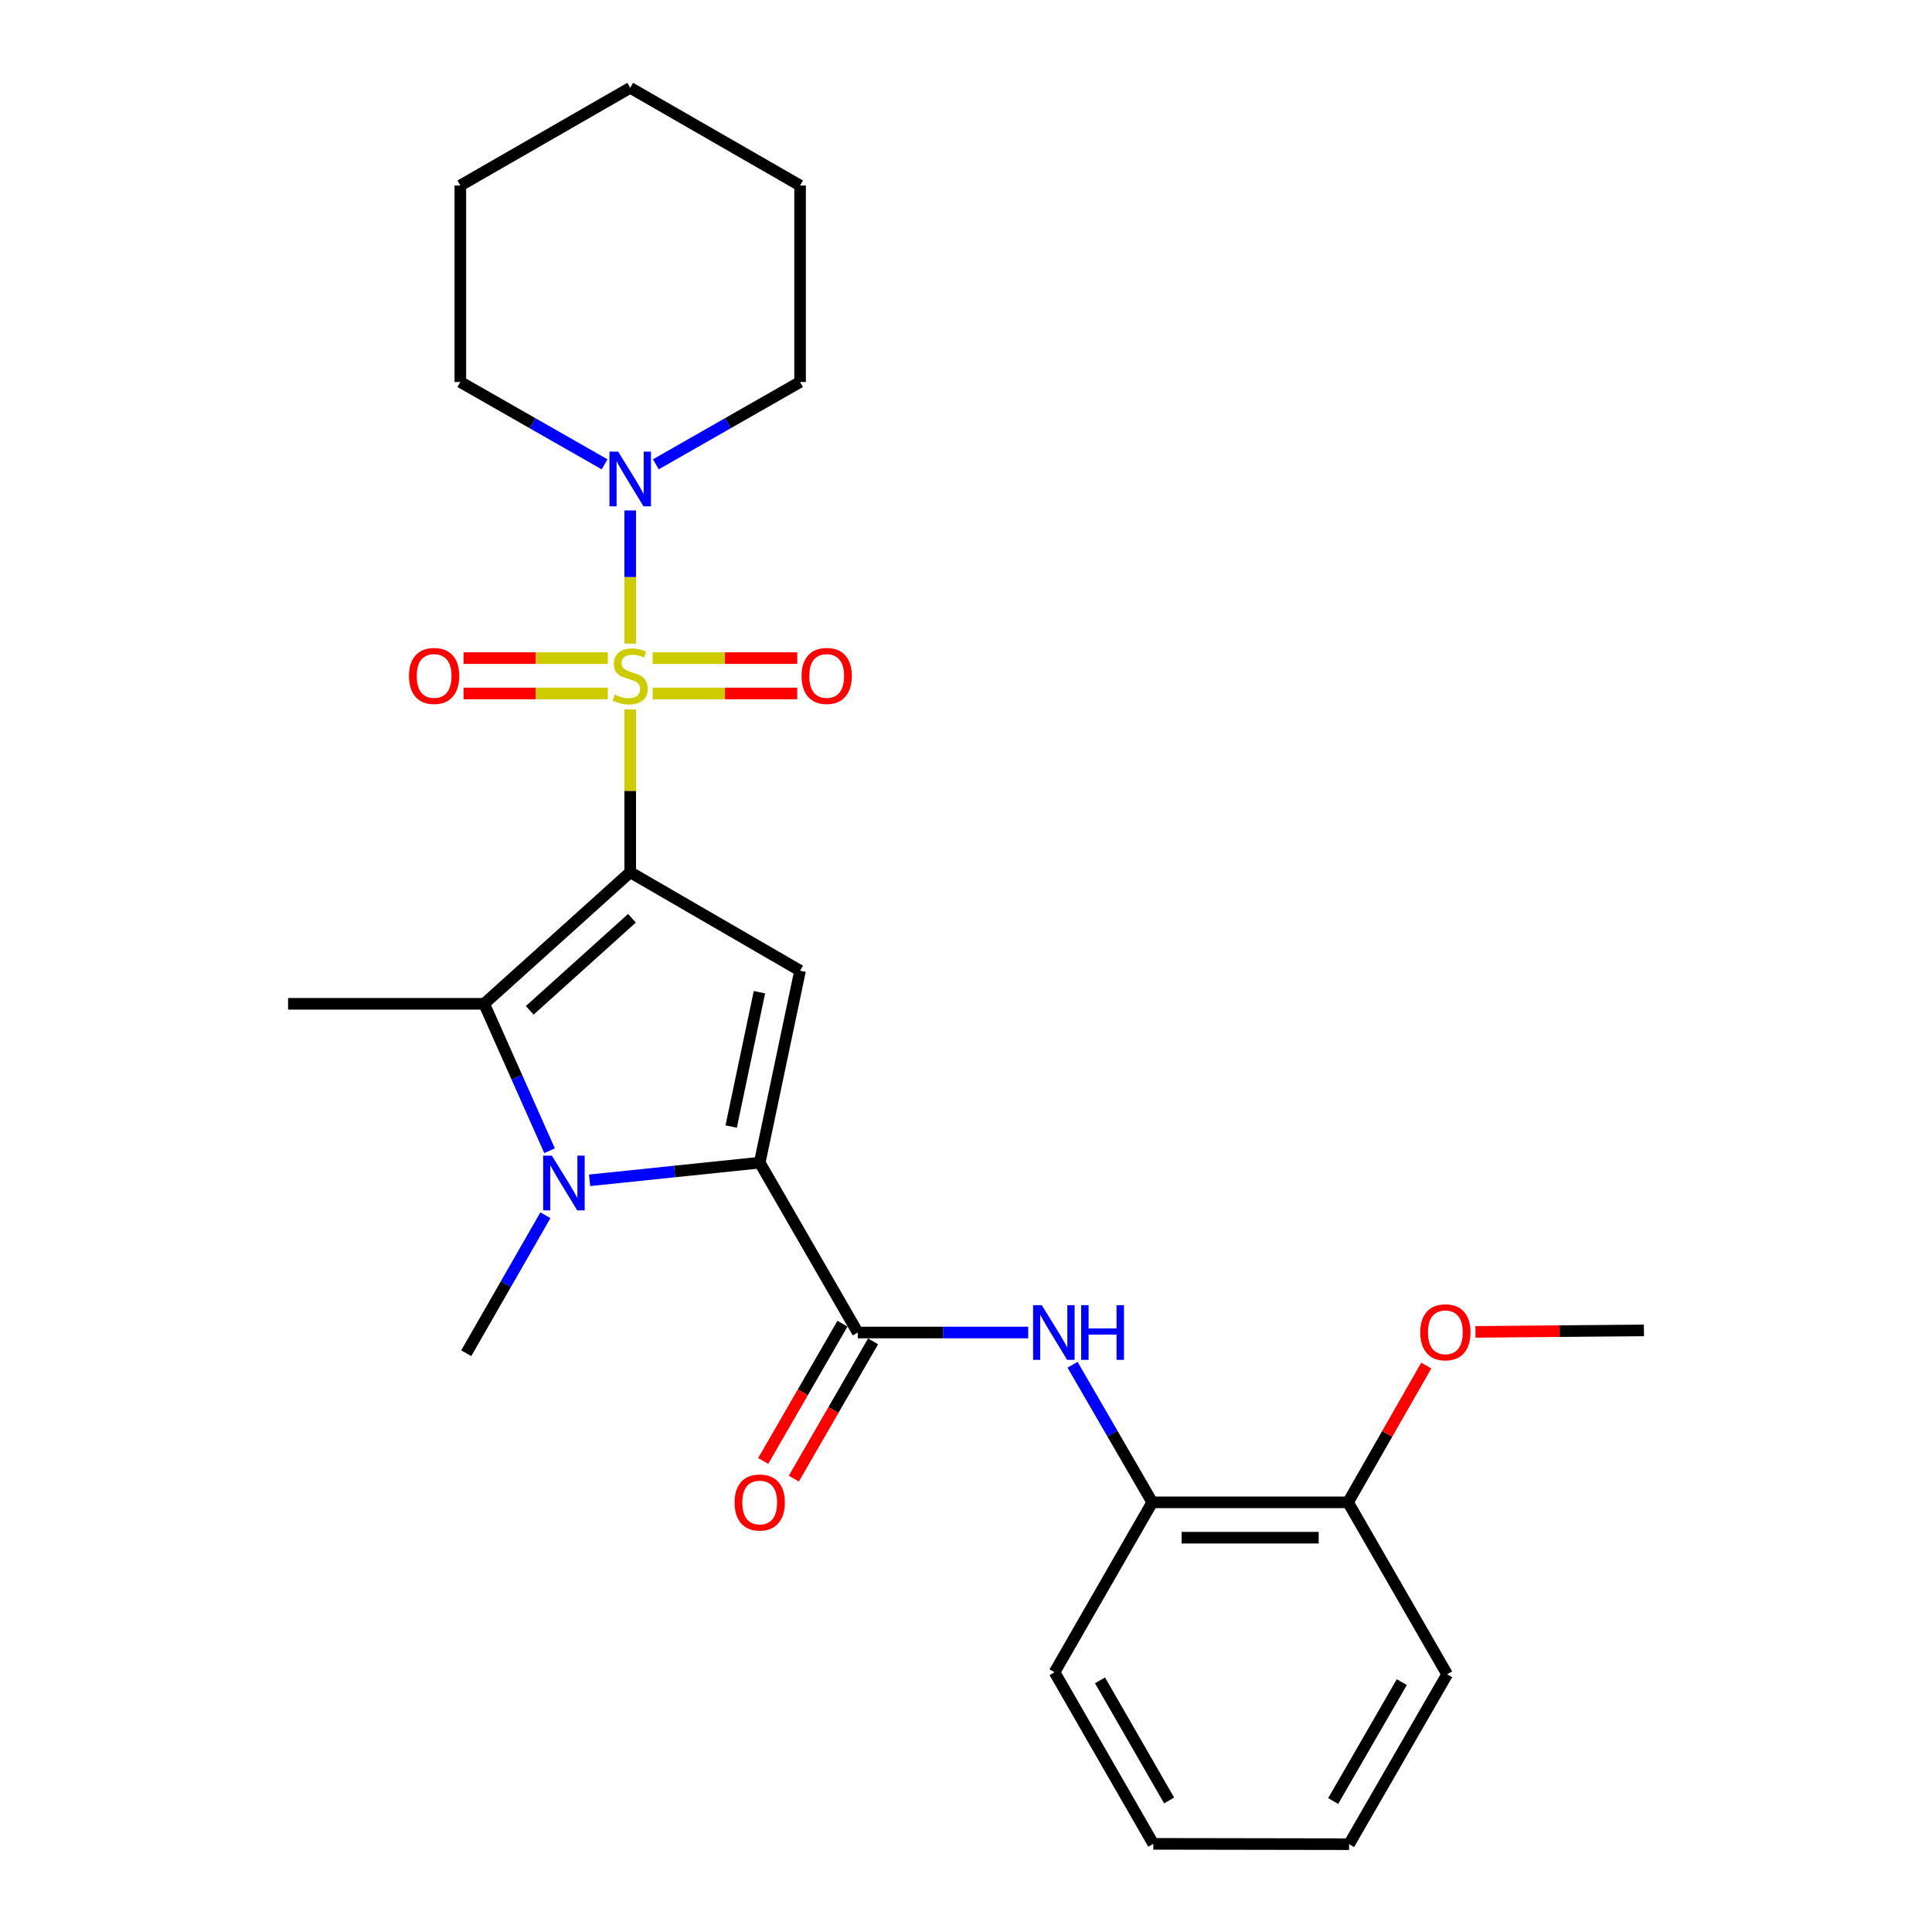 <?xml version='1.0' encoding='iso-8859-1'?>
<svg version='1.1' baseProfile='full'
              xmlns='http://www.w3.org/2000/svg'
                      xmlns:rdkit='http://www.rdkit.org/xml'
                      xmlns:xlink='http://www.w3.org/1999/xlink'
                  xml:space='preserve'
width='1000px' height='1000px' viewBox='0 0 1000 1000'>
<!-- END OF HEADER -->
<rect style='opacity:1.0;fill:#FFFFFF;stroke:none' width='1000' height='1000' x='0' y='0'> </rect>
<path class='bond-0' d='M 326.195,451.478 L 326.195,409.345' style='fill:none;fill-rule:evenodd;stroke:#000000;stroke-width:6px;stroke-linecap:butt;stroke-linejoin:miter;stroke-opacity:1' />
<path class='bond-0' d='M 326.195,409.345 L 326.195,367.212' style='fill:none;fill-rule:evenodd;stroke:#CCCC00;stroke-width:6px;stroke-linecap:butt;stroke-linejoin:miter;stroke-opacity:1' />
<path class='bond-2' d='M 326.195,451.478 L 414.119,502.419' style='fill:none;fill-rule:evenodd;stroke:#000000;stroke-width:6px;stroke-linecap:butt;stroke-linejoin:miter;stroke-opacity:1' />
<path class='bond-4' d='M 326.195,451.478 L 250.601,519.569' style='fill:none;fill-rule:evenodd;stroke:#000000;stroke-width:6px;stroke-linecap:butt;stroke-linejoin:miter;stroke-opacity:1' />
<path class='bond-4' d='M 327.102,475.288 L 274.187,522.952' style='fill:none;fill-rule:evenodd;stroke:#000000;stroke-width:6px;stroke-linecap:butt;stroke-linejoin:miter;stroke-opacity:1' />
<path class='bond-6' d='M 326.195,333.122 L 326.195,298.66' style='fill:none;fill-rule:evenodd;stroke:#CCCC00;stroke-width:6px;stroke-linecap:butt;stroke-linejoin:miter;stroke-opacity:1' />
<path class='bond-6' d='M 326.195,298.66 L 326.195,264.198' style='fill:none;fill-rule:evenodd;stroke:#0000FF;stroke-width:6px;stroke-linecap:butt;stroke-linejoin:miter;stroke-opacity:1' />
<path class='bond-8' d='M 314.577,340.64 L 277.261,340.64' style='fill:none;fill-rule:evenodd;stroke:#CCCC00;stroke-width:6px;stroke-linecap:butt;stroke-linejoin:miter;stroke-opacity:1' />
<path class='bond-8' d='M 277.261,340.64 L 239.946,340.64' style='fill:none;fill-rule:evenodd;stroke:#FF0000;stroke-width:6px;stroke-linecap:butt;stroke-linejoin:miter;stroke-opacity:1' />
<path class='bond-8' d='M 314.577,358.939 L 277.261,358.939' style='fill:none;fill-rule:evenodd;stroke:#CCCC00;stroke-width:6px;stroke-linecap:butt;stroke-linejoin:miter;stroke-opacity:1' />
<path class='bond-8' d='M 277.261,358.939 L 239.946,358.939' style='fill:none;fill-rule:evenodd;stroke:#FF0000;stroke-width:6px;stroke-linecap:butt;stroke-linejoin:miter;stroke-opacity:1' />
<path class='bond-9' d='M 337.817,358.939 L 375.229,358.939' style='fill:none;fill-rule:evenodd;stroke:#CCCC00;stroke-width:6px;stroke-linecap:butt;stroke-linejoin:miter;stroke-opacity:1' />
<path class='bond-9' d='M 375.229,358.939 L 412.642,358.939' style='fill:none;fill-rule:evenodd;stroke:#FF0000;stroke-width:6px;stroke-linecap:butt;stroke-linejoin:miter;stroke-opacity:1' />
<path class='bond-9' d='M 337.817,340.64 L 375.229,340.64' style='fill:none;fill-rule:evenodd;stroke:#CCCC00;stroke-width:6px;stroke-linecap:butt;stroke-linejoin:miter;stroke-opacity:1' />
<path class='bond-9' d='M 375.229,340.64 L 412.642,340.64' style='fill:none;fill-rule:evenodd;stroke:#FF0000;stroke-width:6px;stroke-linecap:butt;stroke-linejoin:miter;stroke-opacity:1' />
<path class='bond-1' d='M 393.228,601.78 L 414.119,502.419' style='fill:none;fill-rule:evenodd;stroke:#000000;stroke-width:6px;stroke-linecap:butt;stroke-linejoin:miter;stroke-opacity:1' />
<path class='bond-1' d='M 378.455,583.111 L 393.078,513.559' style='fill:none;fill-rule:evenodd;stroke:#000000;stroke-width:6px;stroke-linecap:butt;stroke-linejoin:miter;stroke-opacity:1' />
<path class='bond-5' d='M 393.228,601.78 L 443.976,689.705' style='fill:none;fill-rule:evenodd;stroke:#000000;stroke-width:6px;stroke-linecap:butt;stroke-linejoin:miter;stroke-opacity:1' />
<path class='bond-26' d='M 393.228,601.78 L 349.2,606.356' style='fill:none;fill-rule:evenodd;stroke:#000000;stroke-width:6px;stroke-linecap:butt;stroke-linejoin:miter;stroke-opacity:1' />
<path class='bond-26' d='M 349.2,606.356 L 305.172,610.931' style='fill:none;fill-rule:evenodd;stroke:#0000FF;stroke-width:6px;stroke-linecap:butt;stroke-linejoin:miter;stroke-opacity:1' />
<path class='bond-3' d='M 284.452,595.614 L 267.527,557.592' style='fill:none;fill-rule:evenodd;stroke:#0000FF;stroke-width:6px;stroke-linecap:butt;stroke-linejoin:miter;stroke-opacity:1' />
<path class='bond-3' d='M 267.527,557.592 L 250.601,519.569' style='fill:none;fill-rule:evenodd;stroke:#000000;stroke-width:6px;stroke-linecap:butt;stroke-linejoin:miter;stroke-opacity:1' />
<path class='bond-13' d='M 282.302,629.012 L 261.811,664.721' style='fill:none;fill-rule:evenodd;stroke:#0000FF;stroke-width:6px;stroke-linecap:butt;stroke-linejoin:miter;stroke-opacity:1' />
<path class='bond-13' d='M 261.811,664.721 L 241.32,700.43' style='fill:none;fill-rule:evenodd;stroke:#000000;stroke-width:6px;stroke-linecap:butt;stroke-linejoin:miter;stroke-opacity:1' />
<path class='bond-14' d='M 250.601,519.569 L 149.106,519.569' style='fill:none;fill-rule:evenodd;stroke:#000000;stroke-width:6px;stroke-linecap:butt;stroke-linejoin:miter;stroke-opacity:1' />
<path class='bond-7' d='M 443.976,689.705 L 488.085,689.705' style='fill:none;fill-rule:evenodd;stroke:#000000;stroke-width:6px;stroke-linecap:butt;stroke-linejoin:miter;stroke-opacity:1' />
<path class='bond-7' d='M 488.085,689.705 L 532.194,689.705' style='fill:none;fill-rule:evenodd;stroke:#0000FF;stroke-width:6px;stroke-linecap:butt;stroke-linejoin:miter;stroke-opacity:1' />
<path class='bond-11' d='M 436.052,685.13 L 415.544,720.654' style='fill:none;fill-rule:evenodd;stroke:#000000;stroke-width:6px;stroke-linecap:butt;stroke-linejoin:miter;stroke-opacity:1' />
<path class='bond-11' d='M 415.544,720.654 L 395.037,756.177' style='fill:none;fill-rule:evenodd;stroke:#FF0000;stroke-width:6px;stroke-linecap:butt;stroke-linejoin:miter;stroke-opacity:1' />
<path class='bond-11' d='M 451.9,694.279 L 431.392,729.803' style='fill:none;fill-rule:evenodd;stroke:#000000;stroke-width:6px;stroke-linecap:butt;stroke-linejoin:miter;stroke-opacity:1' />
<path class='bond-11' d='M 431.392,729.803 L 410.884,765.326' style='fill:none;fill-rule:evenodd;stroke:#FF0000;stroke-width:6px;stroke-linecap:butt;stroke-linejoin:miter;stroke-opacity:1' />
<path class='bond-15' d='M 312.924,240.332 L 275.597,219.025' style='fill:none;fill-rule:evenodd;stroke:#0000FF;stroke-width:6px;stroke-linecap:butt;stroke-linejoin:miter;stroke-opacity:1' />
<path class='bond-15' d='M 275.597,219.025 L 238.27,197.719' style='fill:none;fill-rule:evenodd;stroke:#000000;stroke-width:6px;stroke-linecap:butt;stroke-linejoin:miter;stroke-opacity:1' />
<path class='bond-16' d='M 339.466,240.332 L 376.792,219.025' style='fill:none;fill-rule:evenodd;stroke:#0000FF;stroke-width:6px;stroke-linecap:butt;stroke-linejoin:miter;stroke-opacity:1' />
<path class='bond-16' d='M 376.792,219.025 L 414.119,197.719' style='fill:none;fill-rule:evenodd;stroke:#000000;stroke-width:6px;stroke-linecap:butt;stroke-linejoin:miter;stroke-opacity:1' />
<path class='bond-10' d='M 555.148,706.405 L 575.775,742.007' style='fill:none;fill-rule:evenodd;stroke:#0000FF;stroke-width:6px;stroke-linecap:butt;stroke-linejoin:miter;stroke-opacity:1' />
<path class='bond-10' d='M 575.775,742.007 L 596.403,777.609' style='fill:none;fill-rule:evenodd;stroke:#000000;stroke-width:6px;stroke-linecap:butt;stroke-linejoin:miter;stroke-opacity:1' />
<path class='bond-12' d='M 596.403,777.609 L 697.746,777.609' style='fill:none;fill-rule:evenodd;stroke:#000000;stroke-width:6px;stroke-linecap:butt;stroke-linejoin:miter;stroke-opacity:1' />
<path class='bond-12' d='M 611.604,795.907 L 682.545,795.907' style='fill:none;fill-rule:evenodd;stroke:#000000;stroke-width:6px;stroke-linecap:butt;stroke-linejoin:miter;stroke-opacity:1' />
<path class='bond-18' d='M 596.403,777.609 L 545.838,865.543' style='fill:none;fill-rule:evenodd;stroke:#000000;stroke-width:6px;stroke-linecap:butt;stroke-linejoin:miter;stroke-opacity:1' />
<path class='bond-17' d='M 697.746,777.609 L 717.991,742.209' style='fill:none;fill-rule:evenodd;stroke:#000000;stroke-width:6px;stroke-linecap:butt;stroke-linejoin:miter;stroke-opacity:1' />
<path class='bond-17' d='M 717.991,742.209 L 738.236,706.809' style='fill:none;fill-rule:evenodd;stroke:#FF0000;stroke-width:6px;stroke-linecap:butt;stroke-linejoin:miter;stroke-opacity:1' />
<path class='bond-19' d='M 697.746,777.609 L 749.033,866.621' style='fill:none;fill-rule:evenodd;stroke:#000000;stroke-width:6px;stroke-linecap:butt;stroke-linejoin:miter;stroke-opacity:1' />
<path class='bond-21' d='M 238.27,197.719 L 238.27,96.019' style='fill:none;fill-rule:evenodd;stroke:#000000;stroke-width:6px;stroke-linecap:butt;stroke-linejoin:miter;stroke-opacity:1' />
<path class='bond-22' d='M 414.119,197.719 L 414.119,96.019' style='fill:none;fill-rule:evenodd;stroke:#000000;stroke-width:6px;stroke-linecap:butt;stroke-linejoin:miter;stroke-opacity:1' />
<path class='bond-20' d='M 763.697,689.376 L 807.296,688.997' style='fill:none;fill-rule:evenodd;stroke:#FF0000;stroke-width:6px;stroke-linecap:butt;stroke-linejoin:miter;stroke-opacity:1' />
<path class='bond-20' d='M 807.296,688.997 L 850.894,688.617' style='fill:none;fill-rule:evenodd;stroke:#000000;stroke-width:6px;stroke-linecap:butt;stroke-linejoin:miter;stroke-opacity:1' />
<path class='bond-23' d='M 545.838,865.543 L 596.942,954.373' style='fill:none;fill-rule:evenodd;stroke:#000000;stroke-width:6px;stroke-linecap:butt;stroke-linejoin:miter;stroke-opacity:1' />
<path class='bond-23' d='M 569.364,869.743 L 605.137,931.923' style='fill:none;fill-rule:evenodd;stroke:#000000;stroke-width:6px;stroke-linecap:butt;stroke-linejoin:miter;stroke-opacity:1' />
<path class='bond-28' d='M 749.033,866.621 L 698.285,954.545' style='fill:none;fill-rule:evenodd;stroke:#000000;stroke-width:6px;stroke-linecap:butt;stroke-linejoin:miter;stroke-opacity:1' />
<path class='bond-28' d='M 725.572,870.663 L 690.049,932.21' style='fill:none;fill-rule:evenodd;stroke:#000000;stroke-width:6px;stroke-linecap:butt;stroke-linejoin:miter;stroke-opacity:1' />
<path class='bond-27' d='M 238.27,96.019 L 326.195,45.455' style='fill:none;fill-rule:evenodd;stroke:#000000;stroke-width:6px;stroke-linecap:butt;stroke-linejoin:miter;stroke-opacity:1' />
<path class='bond-25' d='M 414.119,96.019 L 326.195,45.455' style='fill:none;fill-rule:evenodd;stroke:#000000;stroke-width:6px;stroke-linecap:butt;stroke-linejoin:miter;stroke-opacity:1' />
<path class='bond-24' d='M 596.942,954.373 L 698.285,954.545' style='fill:none;fill-rule:evenodd;stroke:#000000;stroke-width:6px;stroke-linecap:butt;stroke-linejoin:miter;stroke-opacity:1' />
<path  class='atom-1' d='M 318.195 359.509
Q 318.515 359.629, 319.835 360.189
Q 321.155 360.749, 322.595 361.109
Q 324.075 361.429, 325.515 361.429
Q 328.195 361.429, 329.755 360.149
Q 331.315 358.829, 331.315 356.549
Q 331.315 354.989, 330.515 354.029
Q 329.755 353.069, 328.555 352.549
Q 327.355 352.029, 325.355 351.429
Q 322.835 350.669, 321.315 349.949
Q 319.835 349.229, 318.755 347.709
Q 317.715 346.189, 317.715 343.629
Q 317.715 340.069, 320.115 337.869
Q 322.555 335.669, 327.355 335.669
Q 330.635 335.669, 334.355 337.229
L 333.435 340.309
Q 330.035 338.909, 327.475 338.909
Q 324.715 338.909, 323.195 340.069
Q 321.675 341.189, 321.715 343.149
Q 321.715 344.669, 322.475 345.589
Q 323.275 346.509, 324.395 347.029
Q 325.555 347.549, 327.475 348.149
Q 330.035 348.949, 331.555 349.749
Q 333.075 350.549, 334.155 352.189
Q 335.275 353.789, 335.275 356.549
Q 335.275 360.469, 332.635 362.589
Q 330.035 364.669, 325.675 364.669
Q 323.155 364.669, 321.235 364.109
Q 319.355 363.589, 317.115 362.669
L 318.195 359.509
' fill='#CCCC00'/>
<path  class='atom-4' d='M 285.625 598.152
L 294.905 613.152
Q 295.825 614.632, 297.305 617.312
Q 298.785 619.992, 298.865 620.152
L 298.865 598.152
L 302.625 598.152
L 302.625 626.472
L 298.745 626.472
L 288.785 610.072
Q 287.625 608.152, 286.385 605.952
Q 285.185 603.752, 284.825 603.072
L 284.825 626.472
L 281.145 626.472
L 281.145 598.152
L 285.625 598.152
' fill='#0000FF'/>
<path  class='atom-7' d='M 319.935 233.747
L 329.215 248.747
Q 330.135 250.227, 331.615 252.907
Q 333.095 255.587, 333.175 255.747
L 333.175 233.747
L 336.935 233.747
L 336.935 262.067
L 333.055 262.067
L 323.095 245.667
Q 321.935 243.747, 320.695 241.547
Q 319.495 239.347, 319.135 238.667
L 319.135 262.067
L 315.455 262.067
L 315.455 233.747
L 319.935 233.747
' fill='#0000FF'/>
<path  class='atom-8' d='M 539.212 675.545
L 548.492 690.545
Q 549.412 692.025, 550.892 694.705
Q 552.372 697.385, 552.452 697.545
L 552.452 675.545
L 556.212 675.545
L 556.212 703.865
L 552.332 703.865
L 542.372 687.465
Q 541.212 685.545, 539.972 683.345
Q 538.772 681.145, 538.412 680.465
L 538.412 703.865
L 534.732 703.865
L 534.732 675.545
L 539.212 675.545
' fill='#0000FF'/>
<path  class='atom-8' d='M 559.612 675.545
L 563.452 675.545
L 563.452 687.585
L 577.932 687.585
L 577.932 675.545
L 581.772 675.545
L 581.772 703.865
L 577.932 703.865
L 577.932 690.785
L 563.452 690.785
L 563.452 703.865
L 559.612 703.865
L 559.612 675.545
' fill='#0000FF'/>
<path  class='atom-9' d='M 211.699 349.869
Q 211.699 343.069, 215.059 339.269
Q 218.419 335.469, 224.699 335.469
Q 230.979 335.469, 234.339 339.269
Q 237.699 343.069, 237.699 349.869
Q 237.699 356.749, 234.299 360.669
Q 230.899 364.549, 224.699 364.549
Q 218.459 364.549, 215.059 360.669
Q 211.699 356.789, 211.699 349.869
M 224.699 361.349
Q 229.019 361.349, 231.339 358.469
Q 233.699 355.549, 233.699 349.869
Q 233.699 344.309, 231.339 341.509
Q 229.019 338.669, 224.699 338.669
Q 220.379 338.669, 218.019 341.469
Q 215.699 344.269, 215.699 349.869
Q 215.699 355.589, 218.019 358.469
Q 220.379 361.349, 224.699 361.349
' fill='#FF0000'/>
<path  class='atom-10' d='M 414.894 349.869
Q 414.894 343.069, 418.254 339.269
Q 421.614 335.469, 427.894 335.469
Q 434.174 335.469, 437.534 339.269
Q 440.894 343.069, 440.894 349.869
Q 440.894 356.749, 437.494 360.669
Q 434.094 364.549, 427.894 364.549
Q 421.654 364.549, 418.254 360.669
Q 414.894 356.789, 414.894 349.869
M 427.894 361.349
Q 432.214 361.349, 434.534 358.469
Q 436.894 355.549, 436.894 349.869
Q 436.894 344.309, 434.534 341.509
Q 432.214 338.669, 427.894 338.669
Q 423.574 338.669, 421.214 341.469
Q 418.894 344.269, 418.894 349.869
Q 418.894 355.589, 421.214 358.469
Q 423.574 361.349, 427.894 361.349
' fill='#FF0000'/>
<path  class='atom-12' d='M 380.228 777.689
Q 380.228 770.889, 383.588 767.089
Q 386.948 763.289, 393.228 763.289
Q 399.508 763.289, 402.868 767.089
Q 406.228 770.889, 406.228 777.689
Q 406.228 784.569, 402.828 788.489
Q 399.428 792.369, 393.228 792.369
Q 386.988 792.369, 383.588 788.489
Q 380.228 784.609, 380.228 777.689
M 393.228 789.169
Q 397.548 789.169, 399.868 786.289
Q 402.228 783.369, 402.228 777.689
Q 402.228 772.129, 399.868 769.329
Q 397.548 766.489, 393.228 766.489
Q 388.908 766.489, 386.548 769.289
Q 384.228 772.089, 384.228 777.689
Q 384.228 783.409, 386.548 786.289
Q 388.908 789.169, 393.228 789.169
' fill='#FF0000'/>
<path  class='atom-18' d='M 735.128 689.592
Q 735.128 682.792, 738.488 678.992
Q 741.848 675.192, 748.128 675.192
Q 754.408 675.192, 757.768 678.992
Q 761.128 682.792, 761.128 689.592
Q 761.128 696.472, 757.728 700.392
Q 754.328 704.272, 748.128 704.272
Q 741.888 704.272, 738.488 700.392
Q 735.128 696.512, 735.128 689.592
M 748.128 701.072
Q 752.448 701.072, 754.768 698.192
Q 757.128 695.272, 757.128 689.592
Q 757.128 684.032, 754.768 681.232
Q 752.448 678.392, 748.128 678.392
Q 743.808 678.392, 741.448 681.192
Q 739.128 683.992, 739.128 689.592
Q 739.128 695.312, 741.448 698.192
Q 743.808 701.072, 748.128 701.072
' fill='#FF0000'/>
</svg>
